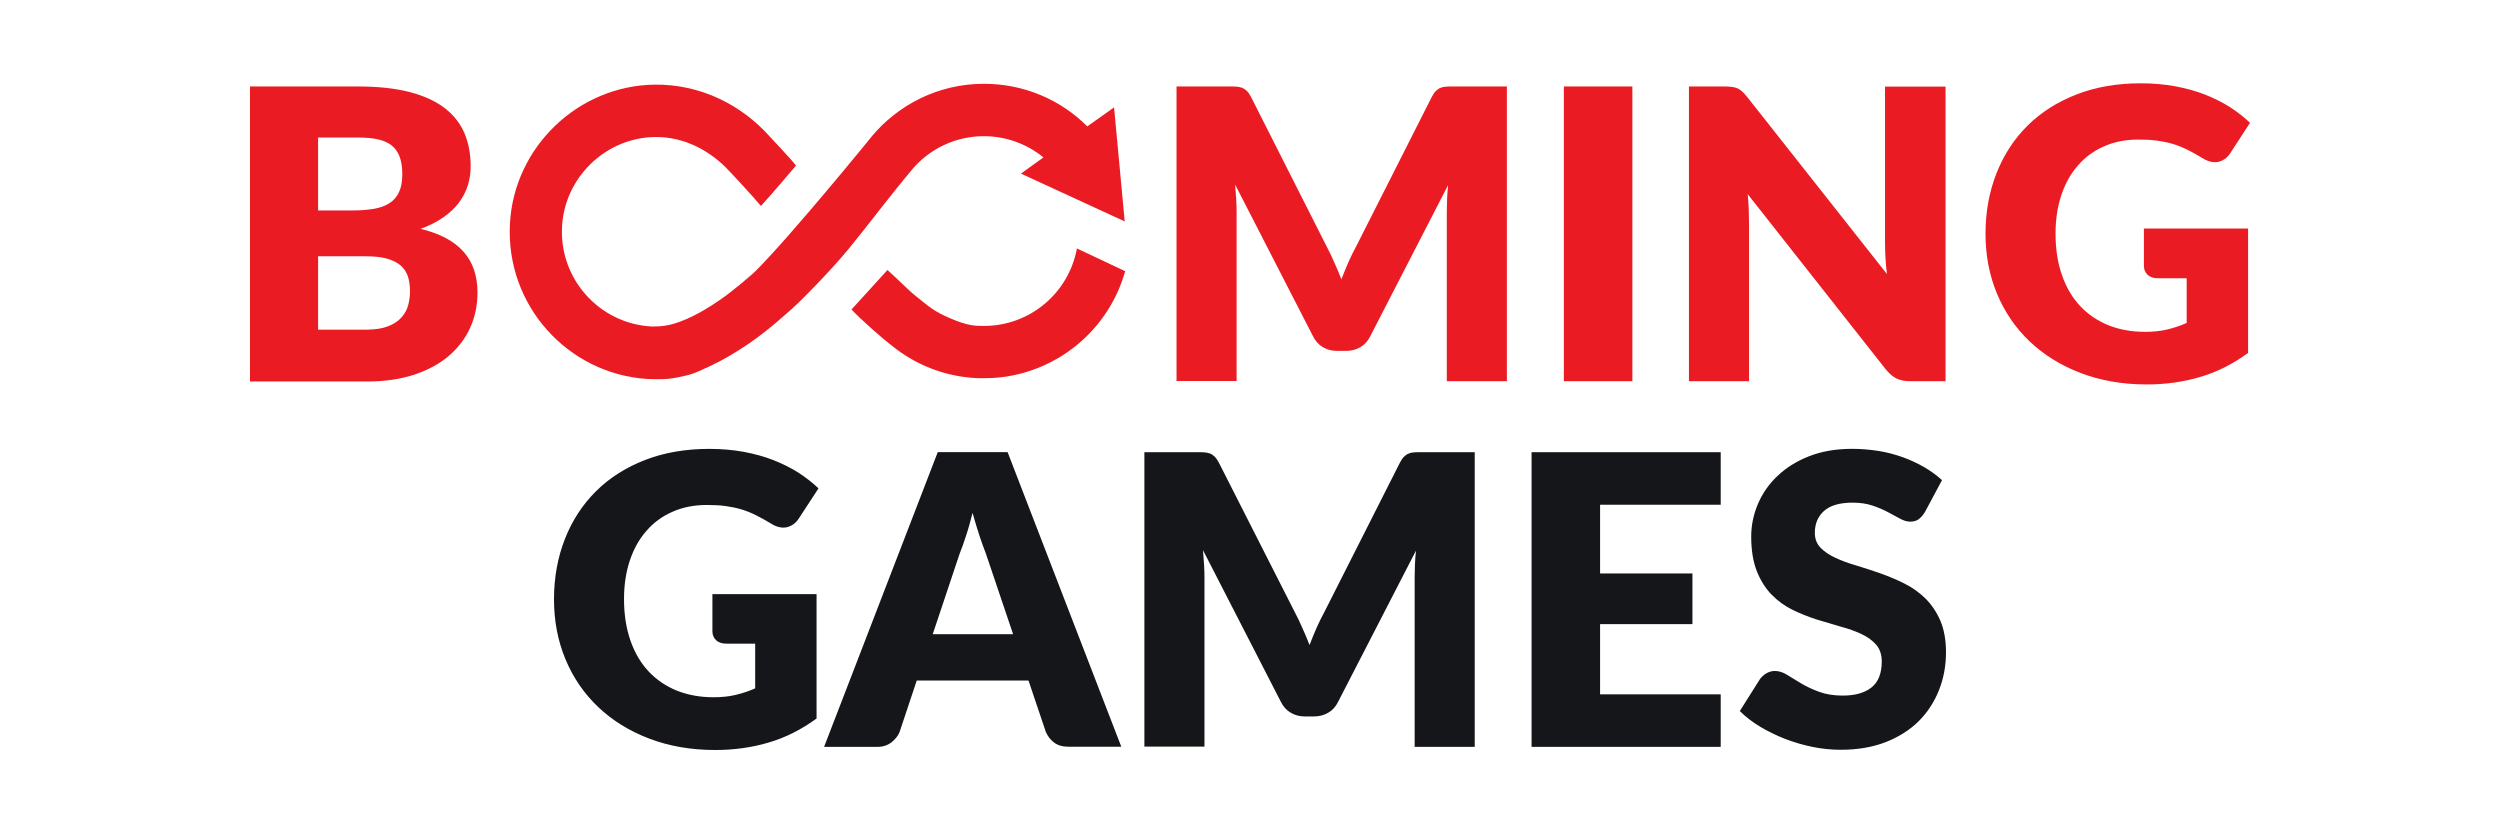 <svg xmlns="http://www.w3.org/2000/svg" fill="none" height="40" viewBox="0 0 120 40" width="120"><path d="m34.179 28.517h5.016v5.972c-.725.527-1.492.919-2.309 1.155-.817.242-1.669.356-2.558.356-1.158 0-2.216-.185-3.168-.549-.952-.363-1.769-.87-2.444-1.511s-1.201-1.404-1.57-2.288c-.369-.884-.554-1.846-.554-2.879 0-1.055.178-2.024.526-2.908.348-.884.845-1.646 1.492-2.288s1.435-1.14 2.352-1.497c.916-.356 1.947-.534 3.083-.534.59 0 1.137.05 1.655.142.519.1.995.228 1.428.399.433.171.831.371 1.194.599.362.235.682.485.966.755l-.945 1.447c-.149.228-.341.363-.576.42-.234.05-.49-.007-.76-.178-.256-.157-.504-.292-.732-.406-.227-.114-.462-.207-.703-.278-.242-.071-.49-.121-.753-.157-.263-.036-.561-.05-.888-.05-.611 0-1.165.107-1.655.328-.49.214-.909.52-1.25.919-.348.392-.611.87-.796 1.425s-.277 1.169-.277 1.846c0 .748.107 1.418.313 2.003s.497 1.076.874 1.475c.377.399.831.706 1.357.919.526.207 1.108.314 1.748.314.391 0 .753-.036 1.073-.114s.632-.178.931-.314v-2.145h-1.392c-.206 0-.369-.057-.483-.164-.114-.107-.178-.249-.178-.42v-1.796zm19.643 7.326h-2.536c-.284 0-.511-.064-.689-.2s-.305-.299-.398-.513l-.831-2.466h-5.364l-.824 2.473c-.071.178-.199.342-.384.492-.185.143-.412.221-.682.221h-2.558l5.456-14.147h3.353zm-5.193-5.402-1.307-3.87c-.099-.242-.199-.534-.312-.87-.107-.335-.22-.691-.327-1.083-.1.392-.199.763-.313 1.098-.107.335-.213.627-.313.877l-1.286 3.848zm22.158-8.737v14.147h-2.884v-8.139c0-.185.007-.392.014-.613.007-.221.028-.442.05-.67l-3.744 7.269c-.114.228-.27.399-.469.513s-.419.178-.675.178h-.448c-.249 0-.476-.057-.675-.178-.199-.114-.355-.285-.469-.513l-3.744-7.291c.021.235.035.463.05.684.014.221.021.428.021.613v8.132h-2.884v-14.132h2.494c.142 0 .263 0 .369.007.107.007.199.029.284.057.085.029.156.086.227.15.071.071.135.164.199.285l3.644 7.177c.128.249.256.499.369.77.121.264.234.534.341.812.106-.285.227-.563.341-.834.121-.271.249-.527.384-.777l3.616-7.148c.064-.121.128-.221.199-.285.071-.071.142-.121.227-.15.085-.036.178-.05.284-.057s.227-.007.369-.007zm6.017 2.523v3.3h4.433v2.43h-4.433v3.371h5.79v2.523h-9.079v-14.147h9.079v2.523zm15.594.349c-.099.157-.199.271-.305.349-.106.078-.241.114-.412.114-.149 0-.305-.05-.476-.142-.171-.093-.362-.2-.583-.314-.213-.114-.462-.221-.739-.314-.277-.093-.597-.142-.952-.142-.611 0-1.073.128-1.371.392s-.448.613-.448 1.062c0 .285.092.52.27.706s.419.349.71.485c.291.135.632.264 1.009.371.377.114.76.242 1.158.378.391.142.781.299 1.158.492.377.185.711.428 1.009.72.291.292.533.648.711 1.062.178.42.27.919.27 1.511 0 .656-.114 1.268-.341 1.832-.227.57-.554 1.069-.98 1.49-.426.42-.959.755-1.584.998-.632.242-1.343.363-2.146.363-.441 0-.888-.043-1.343-.135-.455-.093-.895-.221-1.321-.385-.426-.164-.824-.363-1.201-.584-.377-.228-.703-.477-.98-.755l.966-1.532c.078-.107.178-.2.305-.278.128-.071.263-.114.412-.114.192 0 .391.064.583.185.199.121.419.257.668.406.249.15.533.285.86.406.32.121.703.185 1.144.185.597 0 1.052-.128 1.385-.392.327-.264.49-.677.49-1.247 0-.328-.092-.599-.27-.805s-.419-.378-.71-.513-.625-.257-1.002-.356c-.377-.107-.76-.221-1.151-.342-.391-.128-.774-.278-1.151-.463s-.71-.428-1.002-.727-.533-.677-.71-1.126c-.178-.449-.27-1.005-.27-1.668 0-.527.107-1.048.32-1.554s.526-.955.938-1.347c.412-.392.916-.713 1.52-.948.597-.235 1.286-.356 2.06-.356.433 0 .853.036 1.265.1.412.064.796.171 1.165.299.369.135.71.292 1.03.477s.604.392.86.627z" fill="#15161a"></path><g fill="#eb1b23"><path d="m17.186 4.15c.973 0 1.804.093 2.486.271s1.243.435 1.677.77c.433.335.746.734.945 1.204s.298.998.298 1.582c0 .321-.043.62-.135.919-.092.292-.234.57-.426.827-.192.257-.44.492-.746.706s-.668.399-1.094.556c.931.228 1.613.592 2.06 1.098.448.506.668 1.162.668 1.96 0 .599-.114 1.162-.348 1.682-.234.52-.576.969-1.023 1.354-.448.385-1.002.684-1.662.905-.661.214-1.407.328-2.252.328h-5.634v-14.161zm-1.918 2.459v3.492h1.705c.362 0 .689-.029.98-.078.291-.05.54-.142.739-.271.206-.128.355-.306.462-.535.107-.228.156-.513.156-.855 0-.335-.043-.613-.128-.841-.085-.221-.213-.406-.384-.542-.178-.135-.398-.235-.661-.292-.27-.057-.583-.086-.952-.086h-1.918zm2.302 9.215c.433 0 .789-.057 1.059-.164.277-.107.49-.249.646-.428s.263-.371.32-.592c.057-.221.085-.442.085-.67 0-.257-.035-.492-.099-.699-.071-.207-.185-.385-.348-.527-.163-.143-.384-.249-.653-.328-.27-.078-.611-.114-1.023-.114h-2.288v3.521zm54.76-11.674v14.147h-2.884v-8.132c0-.185.007-.392.014-.613s.028-.442.05-.67l-3.744 7.269c-.114.228-.27.399-.469.513s-.419.178-.675.178h-.448c-.249 0-.476-.057-.675-.178-.199-.114-.355-.285-.469-.513l-3.744-7.291c.021.235.035.463.05.684.014.221.021.428.021.613v8.132h-2.884v-14.14h2.494c.142 0 .263 0 .369.007.106.007.199.029.284.057.085.036.156.086.227.15.071.071.135.164.199.285l3.63 7.177c.128.249.256.499.369.77.121.264.234.534.341.812.107-.285.227-.563.341-.834.121-.271.249-.527.384-.777l3.616-7.148c.064-.121.128-.221.199-.285.071-.071.142-.121.227-.15.085-.036.178-.05.284-.057.107-.007.227-.007.369-.007zm6.024 14.147h-3.289v-14.147h3.289zm15.033-14.147v14.147h-1.705c-.249 0-.462-.043-.632-.121s-.341-.221-.511-.42l-6.65-8.438c.028.249.043.499.05.734.007.235.014.456.014.663v7.583h-2.884v-14.147h1.719c.142 0 .263.007.355.021.099.014.185.036.263.071.078.036.149.086.22.15.071.064.149.15.241.264l6.706 8.495c-.035-.271-.057-.534-.071-.791-.014-.257-.021-.499-.021-.72v-7.483h2.906zm9.505 6.82h5.016v5.972c-.725.527-1.492.919-2.309 1.155-.817.242-1.67.356-2.558.356-1.158 0-2.216-.185-3.168-.549-.952-.363-1.769-.87-2.444-1.511s-1.201-1.404-1.57-2.288-.554-1.846-.554-2.879c0-1.055.178-2.024.526-2.908s.845-1.646 1.492-2.288 1.435-1.14 2.352-1.497c.916-.356 1.946-.535 3.083-.535.59 0 1.137.05 1.655.143.519.1.995.228 1.428.399.434.171.832.371 1.194.599.362.235.682.485.966.755l-.945 1.454c-.149.228-.341.363-.575.42-.235.05-.491-.007-.76-.178-.256-.157-.505-.292-.732-.406-.228-.114-.462-.207-.704-.278-.241-.071-.49-.121-.753-.157-.262-.036-.561-.05-.888-.05-.611 0-1.165.107-1.655.328-.49.214-.909.52-1.25.919-.348.392-.611.869-.796 1.425-.185.556-.277 1.169-.277 1.846 0 .748.107 1.418.313 2.003s.497 1.076.874 1.475c.377.399.832.706 1.357.919.526.207 1.109.314 1.748.314.391 0 .753-.036 1.073-.114.319-.078.632-.178.93-.314v-2.145h-1.392c-.206 0-.369-.057-.483-.164s-.178-.249-.178-.42v-1.803zm-51.2.955c-.398 2.159-2.273 3.72-4.462 3.72h-.1c-.32-.007-.661 0-1.513-.363-.845-.363-1.03-.577-1.648-1.062-.355-.278-.867-.812-1.371-1.261-.497.542-1.627 1.796-1.726 1.896.433.47 1.492 1.397 1.918 1.725l-.064-.057c.938.784 2.082 1.333 3.339 1.539.391.064.732.093 1.058.093.355 0 .646-.014.959-.05 2.806-.342 5.158-2.345 5.925-5.088z"></path><path d="m43.806 8.105c.831-.962 2.053-1.568 3.417-1.568 1.066 0 2.067.371 2.863 1.019l-1.08.777 4.98 2.295-.511-5.473-1.286.912c-1.3-1.304-3.069-2.045-4.959-2.045-2.181 0-4.128.998-5.421 2.566v.007c-.05.064-3.95 4.846-5.556 6.428-.085.086-.178.164-.27.242-.014.014-.035.029-.05.043-.114.1-.227.2-.341.292-.021.021-.05.043-.071.057-.106.086-.213.171-.312.249-.029.021-.057.043-.078.064-.071.057-.142.107-.206.157-.028.021-.057.043-.078.064-.028.021-.057.043-.085.057-.092.064-.185.128-.27.192-.028.021-.05.036-.078.05l-.256.171c-.021.014-.043.029-.071.043-.078.05-.149.093-.22.135-.028.014-.057.036-.085.05-.071.043-.135.078-.199.114-.469.257-.86.42-1.186.52-.327.1-.583.15-1.101.15-2.515-.121-4.504-2.302-4.312-4.889.163-2.238 1.989-4.048 4.22-4.198 1.428-.093 2.686.52 3.623 1.44.156.15 1.428 1.525 1.698 1.86.483-.52 1.641-1.889 1.684-1.938-.227-.299-1.187-1.311-1.25-1.383-1.364-1.532-3.332-2.53-5.541-2.502-3.673.05-6.742 2.993-6.941 6.671-.213 3.92 2.771 7.198 6.564 7.455.135.007.739.029 1.059-.007.327-.036.618-.107.867-.164.398-.093.803-.306.81-.306.021-.007.043-.021.064-.029.078-.036.163-.071.249-.114.035-.014.078-.036.114-.057.085-.043.178-.086.27-.135.035-.014.064-.036.1-.05.249-.135.519-.285.788-.456.036-.021.078-.05.114-.071.1-.064.199-.128.305-.2.043-.029.092-.064.142-.093.099-.071.206-.143.313-.221.043-.036.085-.064.135-.1.106-.078.213-.164.32-.242.029-.021.057-.043.078-.064.021-.014.035-.029.057-.043.156-.121.313-.257.476-.392.035-.029.078-.064.114-.1.121-.107.249-.214.377-.328.057-.05.107-.1.163-.143.021-.021.05-.043.071-.064.092-.086.185-.171.284-.264.057-.05 1.478-1.447 2.437-2.615.959-1.169 1.996-2.566 3.062-3.827z"></path></g></svg>